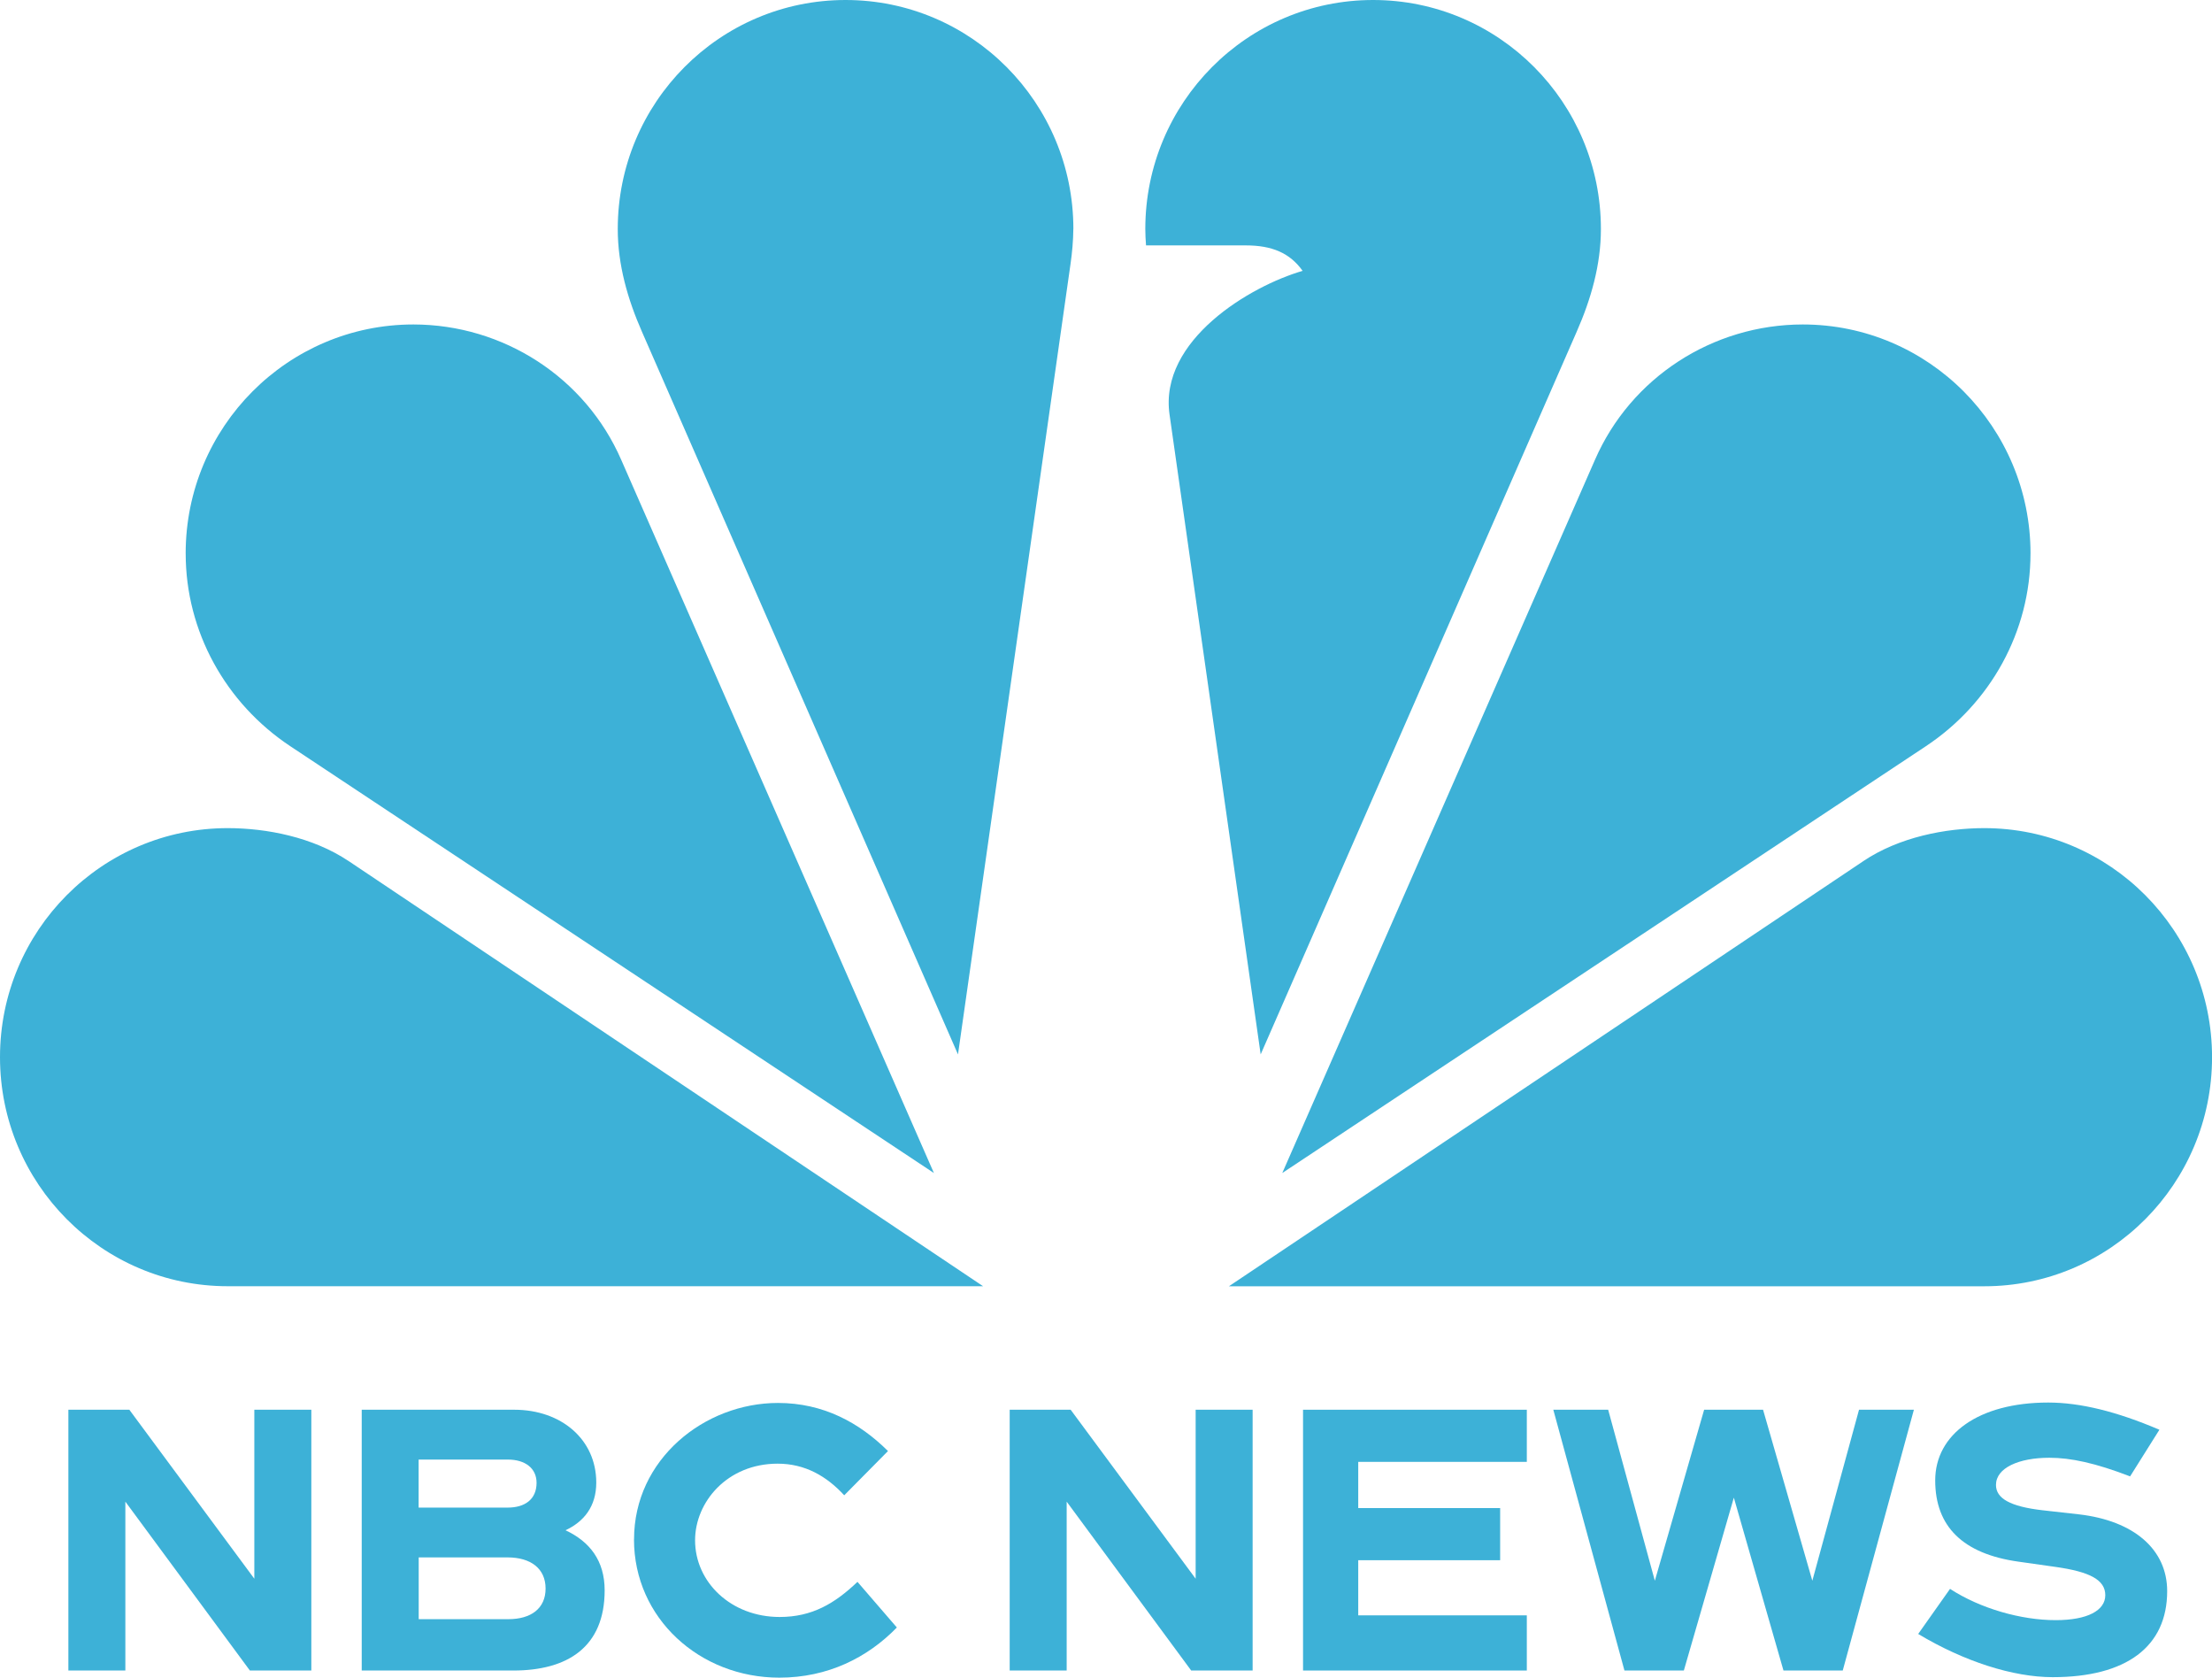 <svg width="91" height="69" viewBox="0 0 91 69" fill="none" xmlns="http://www.w3.org/2000/svg">
<g clip-path="url(#clip0_96_1131)">
<path fill-rule="evenodd" clip-rule="evenodd" d="M14.345 35.417C12.866 34.426 10.963 34.062 9.37 34.06C4.195 34.06 0 38.278 0 43.48C0 48.682 4.195 52.901 9.372 52.901H40.444L14.345 35.416V35.417Z" fill="#3DB1D7"/>
<path fill-rule="evenodd" clip-rule="evenodd" d="M76.654 35.417C78.134 34.426 80.037 34.062 81.63 34.06C86.805 34.06 91.002 38.278 91.002 43.482C91.002 48.684 86.806 52.903 81.63 52.903H50.557L76.656 35.417H76.654Z" fill="#3DB1D7"/>
<path fill-rule="evenodd" clip-rule="evenodd" d="M83.534 22.766C83.534 17.564 79.339 13.345 74.163 13.345C70.469 13.348 67.091 15.519 65.612 18.92L52.752 48.245L79.226 30.693C81.889 28.927 83.533 25.974 83.533 22.766H83.534Z" fill="#3DB1D7"/>
<path fill-rule="evenodd" clip-rule="evenodd" d="M7.638 22.766C7.638 17.564 11.833 13.345 17.009 13.345C20.703 13.348 24.081 15.519 25.56 18.92L38.42 48.245L11.946 30.693C9.283 28.927 7.639 25.974 7.639 22.766H7.638Z" fill="#3DB1D7"/>
<path fill-rule="evenodd" clip-rule="evenodd" d="M44.158 9.421C44.158 4.219 39.962 0 34.786 0C29.611 0 25.414 4.217 25.414 9.421C25.414 10.889 25.821 12.306 26.412 13.65L39.411 43.367L44.041 10.853C44.109 10.38 44.151 9.9 44.156 9.421H44.158Z" fill="#3DB1D7"/>
<path fill-rule="evenodd" clip-rule="evenodd" d="M51.863 43.366L64.862 13.648C65.453 12.306 65.86 10.889 65.86 9.419C65.86 4.217 61.665 0 56.488 0C51.313 0 47.117 4.217 47.117 9.421C47.117 9.644 47.13 9.869 47.147 10.093H51.252C52.327 10.093 53.062 10.403 53.589 11.14C51.446 11.76 47.678 13.984 48.114 17.048L51.863 43.367V43.366Z" fill="#3DB1D7"/>
<path fill-rule="evenodd" clip-rule="evenodd" d="M12.808 68.707V57.981H10.463V64.931L5.321 57.981H2.813V68.707H5.157V61.761L10.28 68.707H12.806H12.808Z" fill="#3DB1D7"/>
<path fill-rule="evenodd" clip-rule="evenodd" d="M21.12 68.707C23.347 68.707 24.875 67.743 24.875 65.409C24.875 64.194 24.267 63.407 23.265 62.938C24.011 62.588 24.53 61.971 24.53 60.978C24.53 59.201 23.088 57.981 21.156 57.981H14.881V68.707H21.12ZM17.223 60.031H20.898C21.6 60.031 22.074 60.386 22.074 60.985C22.074 61.668 21.594 62.006 20.885 62.006H17.222V60.031H17.223ZM17.223 64.054H20.877C21.84 64.054 22.445 64.516 22.445 65.336C22.445 66.156 21.845 66.595 20.912 66.595H17.225V64.054H17.223Z" fill="#3DB1D7"/>
<path d="M26.082 63.315C26.082 66.554 28.782 69 32.06 69C34.059 69 35.694 68.173 36.896 66.937L35.276 65.06C34.343 65.949 33.41 66.505 32.075 66.505C30.075 66.505 28.595 65.075 28.595 63.351C28.595 61.782 29.913 60.199 31.992 60.199C33.126 60.199 34.012 60.719 34.731 61.5L36.531 59.68C35.35 58.509 33.868 57.702 32.005 57.702C28.98 57.702 26.084 60.016 26.084 63.314L26.082 63.315Z" fill="#3DB1D7"/>
<path d="M53.606 68.707H62.812V66.438H55.877V64.17H61.715V62.025H55.877V60.125H62.812V57.981H53.606V68.707Z" fill="#3DB1D7"/>
<path d="M66.833 68.707H69.272L71.329 61.596L73.371 68.707H75.809L78.736 57.981H76.479L74.558 65.014L72.531 57.981H70.107L68.079 65.014L66.159 57.981H63.902L66.829 68.707H66.833Z" fill="#3DB1D7"/>
<path d="M88.834 58.807L87.631 60.722C86.198 60.171 85.192 59.956 84.308 59.956C83.059 59.956 82.113 60.37 82.113 61.074C82.113 61.626 82.692 61.963 84.034 62.116L85.528 62.284C87.785 62.545 89.156 63.724 89.156 65.442C89.156 67.725 87.478 68.98 84.446 68.98C82.816 68.98 80.802 68.336 78.913 67.203L80.223 65.349C81.472 66.161 83.15 66.635 84.568 66.635C85.879 66.635 86.61 66.237 86.61 65.608C86.61 64.978 85.969 64.642 84.553 64.444L83.028 64.228C80.757 63.907 79.613 62.788 79.613 60.888C79.613 58.989 81.396 57.685 84.263 57.685C85.574 57.685 87.082 58.053 88.836 58.804L88.834 58.807Z" fill="#3DB1D7"/>
<path fill-rule="evenodd" clip-rule="evenodd" d="M51.532 68.707V57.981H49.188V64.931L44.046 57.981H41.538V68.707H43.882V61.761L49.005 68.707H51.531H51.532Z" fill="#3DB1D7"/>
</g>
<defs>
<clipPath id="clip0_96_1131">
<rect width="91" height="69" fill="white"/>
</clipPath>
</defs>
</svg>
